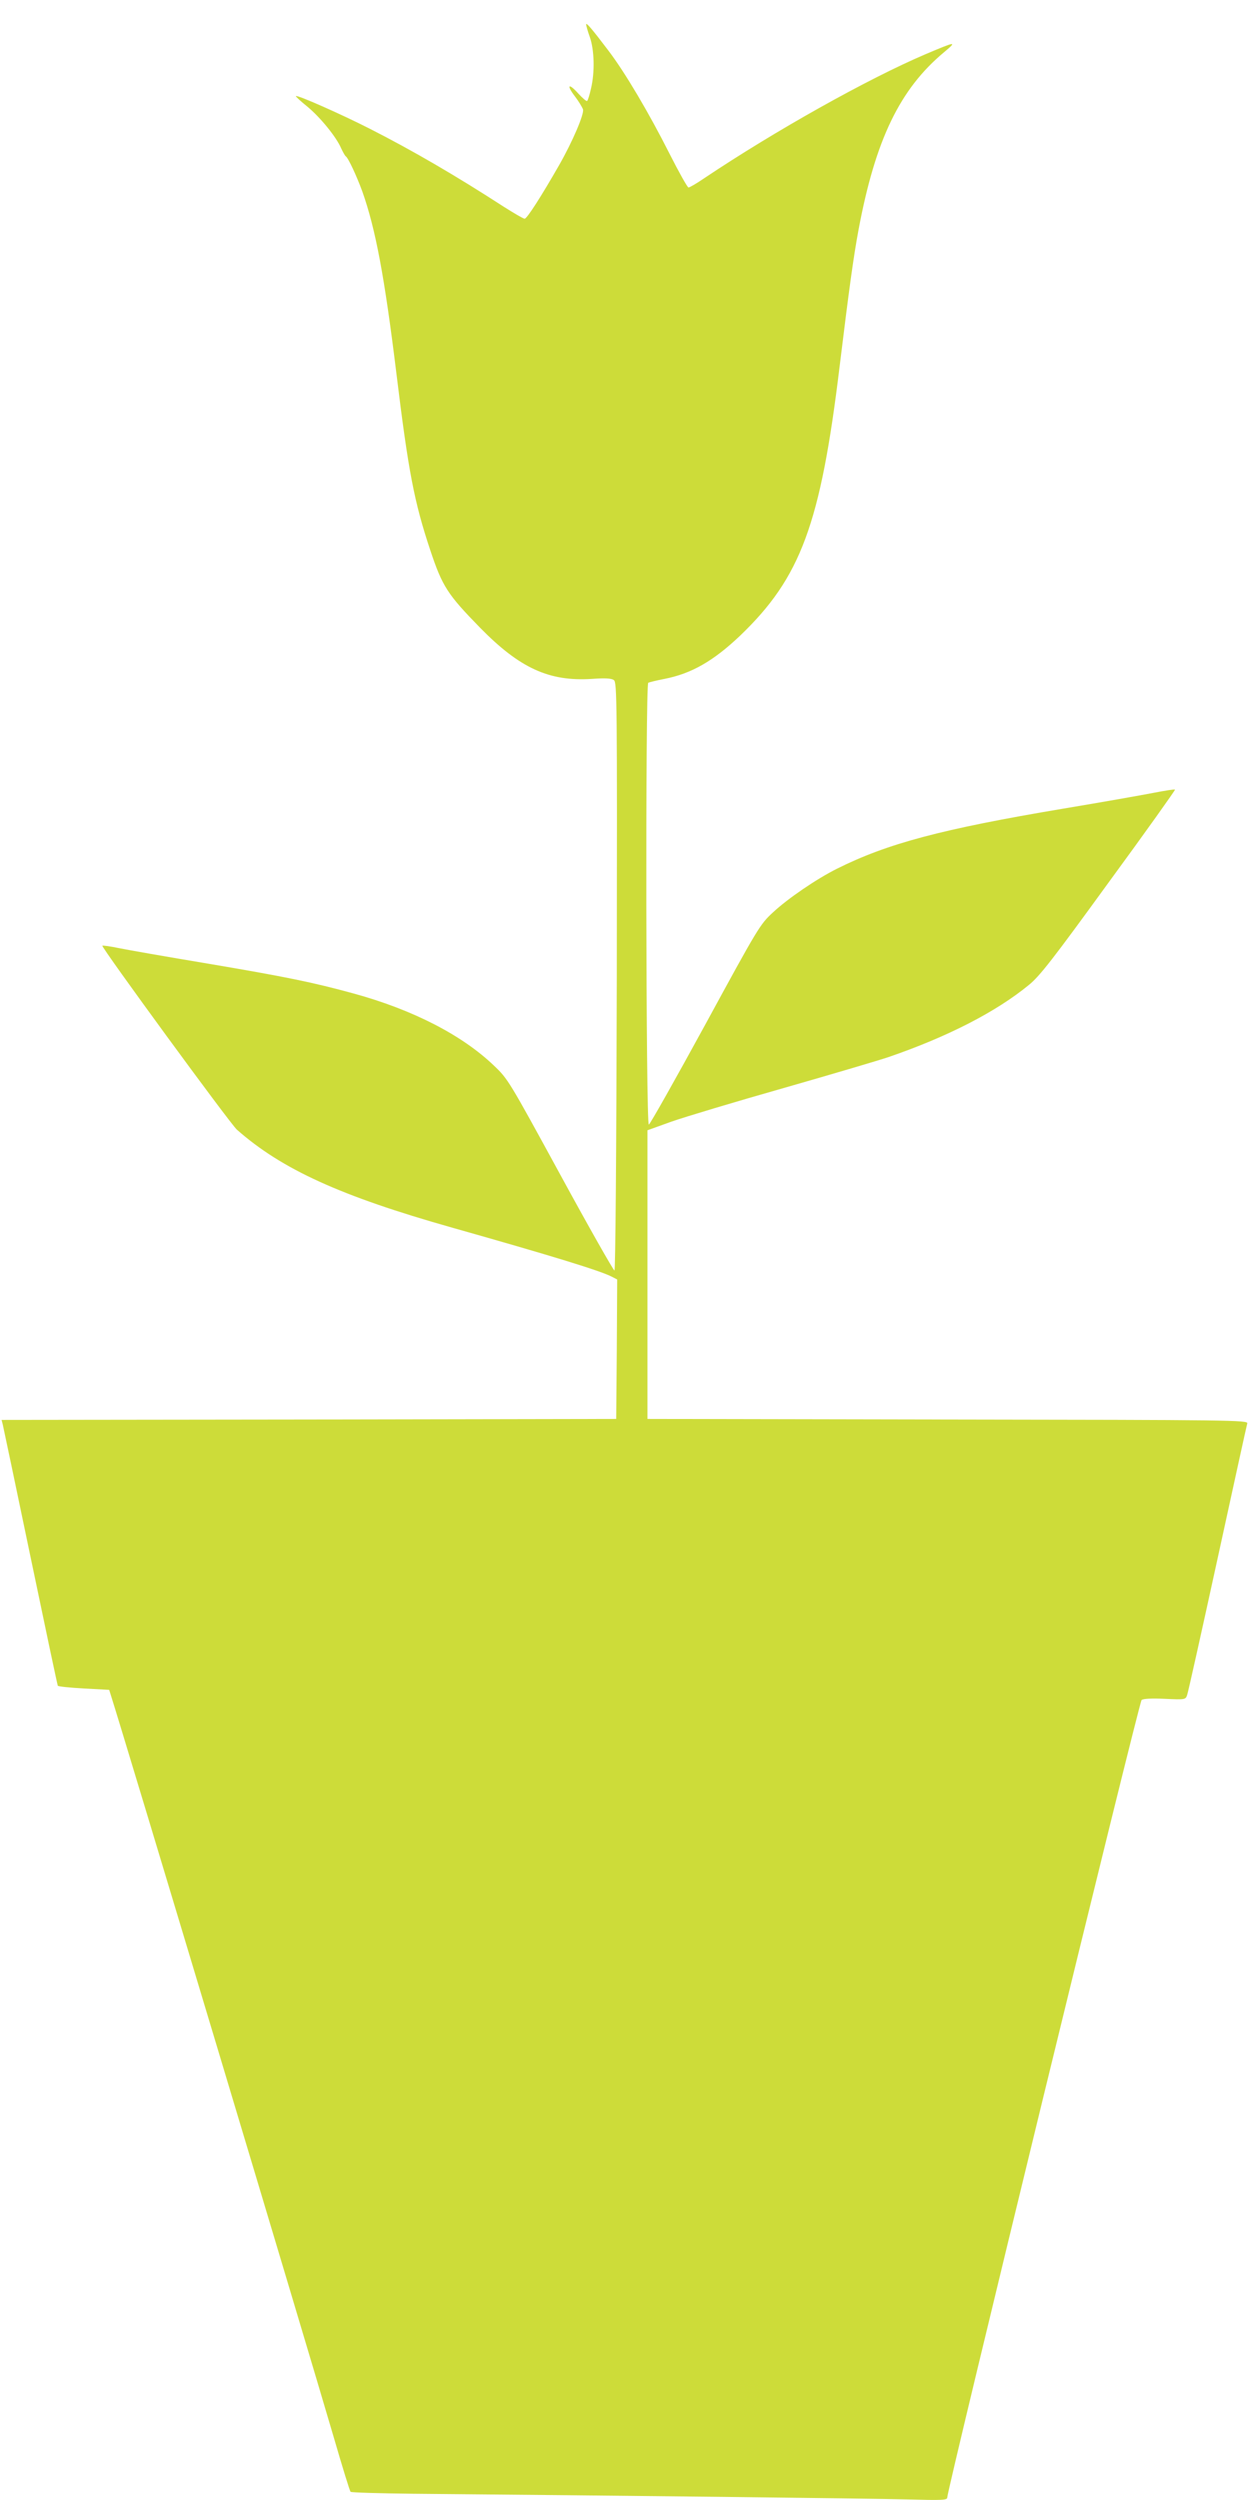 <?xml version="1.0" standalone="no"?>
<!DOCTYPE svg PUBLIC "-//W3C//DTD SVG 20010904//EN"
 "http://www.w3.org/TR/2001/REC-SVG-20010904/DTD/svg10.dtd">
<svg version="1.0" xmlns="http://www.w3.org/2000/svg"
 width="640pt" height="1280pt" viewBox="0 0 640 1280"
 preserveAspectRatio="xMidYMid meet">
<g transform="translate(0,1280) scale(0.1,-0.1)"
fill="#cddc39" stroke="none">
<path d="M3001 12675 c0 -5 8 -35 19 -65 23 -66 26 -179 6 -263 -7 -32 -16
-61 -20 -64 -3 -3 -23 14 -45 38 -50 56 -63 45 -17 -15 19 -25 37 -55 41 -66
7 -23 -53 -164 -122 -285 -91 -159 -165 -275 -177 -275 -6 0 -54 28 -106 61
-244 158 -465 287 -685 399 -147 75 -373 175 -380 168 -2 -2 25 -27 60 -55 67
-56 148 -156 172 -213 9 -19 19 -37 23 -40 13 -8 56 -101 85 -180 68 -192 114
-437 175 -935 61 -500 91 -656 173 -902 62 -186 88 -226 255 -397 203 -207
353 -276 572 -262 70 5 100 3 113 -6 16 -12 17 -98 15 -1518 -2 -914 -7 -1505
-12 -1505 -5 0 -130 220 -277 490 -263 482 -268 491 -341 560 -163 156 -416
286 -720 369 -205 56 -340 84 -742 152 -210 35 -416 71 -459 80 -43 9 -81 14
-83 12 -7 -7 654 -911 689 -942 230 -203 531 -340 1100 -501 516 -146 760
-221 820 -252 l27 -14 -2 -357 -3 -357 -1574 -3 -1573 -2 6 -23 c3 -12 67
-317 142 -677 75 -360 138 -658 140 -661 2 -4 62 -10 133 -14 l130 -7 10 -32
c64 -200 996 -3303 1141 -3799 43 -148 81 -272 85 -275 4 -4 147 -8 318 -10
1028 -9 2352 -24 2530 -29 183 -5 207 -4 207 10 0 42 982 4073 995 4083 9 7
52 9 119 6 104 -5 106 -4 114 19 5 13 75 328 156 699 81 371 149 683 152 692
5 17 -74 18 -1533 20 l-1538 3 0 739 0 739 125 45 c69 24 328 102 575 172 248
71 488 142 535 158 302 104 550 231 719 370 55 45 122 131 408 525 189 258
341 472 339 474 -2 3 -51 -5 -108 -16 -56 -11 -265 -48 -463 -81 -626 -105
-902 -179 -1160 -308 -104 -52 -251 -152 -328 -224 -66 -61 -75 -76 -345 -572
-153 -280 -283 -511 -290 -514 -15 -5 -18 2253 -3 2262 5 3 42 12 83 20 138
27 250 91 387 221 311 298 412 571 510 1380 49 401 71 561 97 700 86 459 211
719 438 908 68 57 62 56 -94 -10 -298 -127 -774 -394 -1135 -636 -38 -26 -74
-47 -80 -47 -5 0 -49 78 -97 173 -105 208 -227 415 -313 528 -84 111 -114 146
-114 134z"/>
</g>
</svg>
